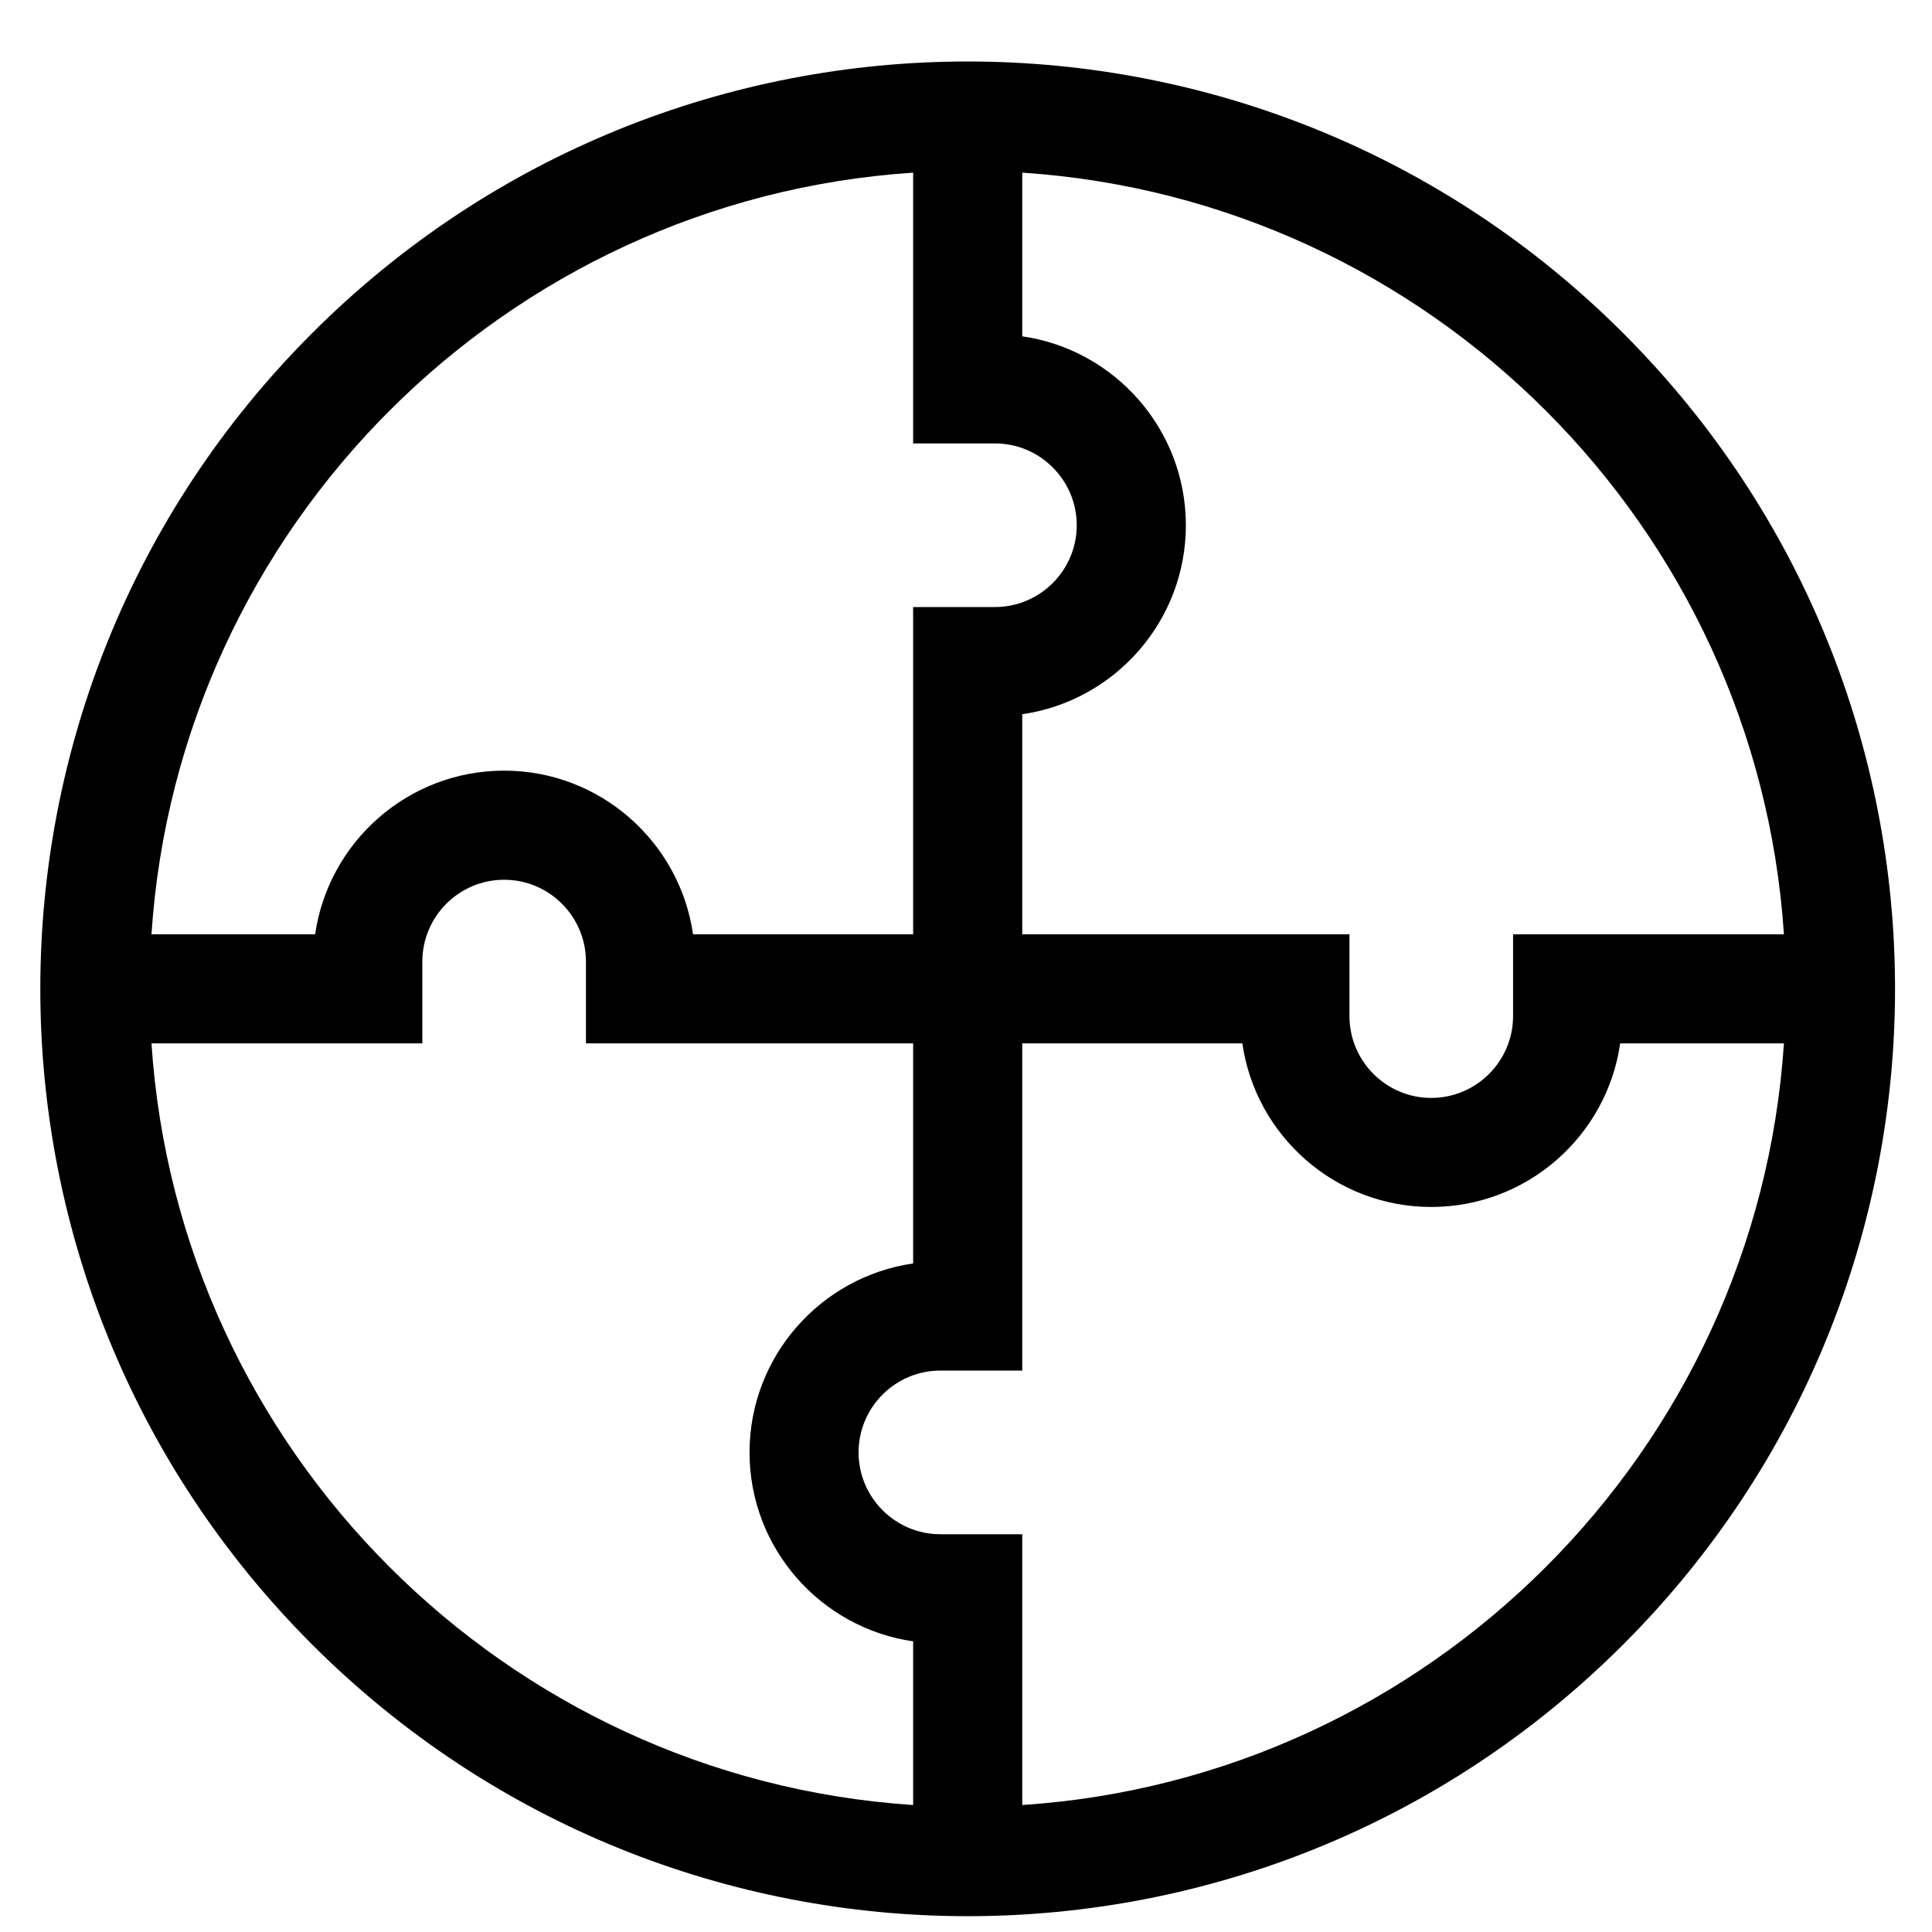 <svg width="25" height="25" viewBox="0 0 25 25" fill="none" xmlns="http://www.w3.org/2000/svg">
<path d="M21.005 4.312C16.317 -0.376 8.728 -0.377 4.038 4.312C-0.65 9 -0.651 16.59 4.038 21.279C8.727 25.967 16.316 25.968 21.005 21.279C25.694 16.59 25.694 9.001 21.005 4.312ZM23.084 12.09H19.579V13.148C19.579 13.732 19.104 14.207 18.52 14.207C17.937 14.207 17.462 13.732 17.462 13.148V12.09H13.228V9.242C14.423 9.07 15.345 8.039 15.345 6.797C15.345 5.555 14.423 4.524 13.228 4.352V2.234C18.503 2.583 22.735 6.814 23.084 12.09ZM11.816 2.234V5.738H12.875C13.458 5.738 13.933 6.213 13.933 6.797C13.933 7.38 13.458 7.855 12.875 7.855H11.816V12.09H8.968C8.796 10.894 7.765 9.972 6.523 9.972C5.281 9.972 4.25 10.894 4.078 12.09H1.96C2.309 6.814 6.54 2.583 11.816 2.234ZM1.96 13.501H5.465V12.443C5.465 11.859 5.94 11.384 6.523 11.384C7.107 11.384 7.582 11.859 7.582 12.443V13.501H11.816V16.349C10.621 16.521 9.699 17.552 9.699 18.794C9.699 20.036 10.621 21.067 11.816 21.239V23.357C6.54 23.008 2.309 18.777 1.96 13.501ZM13.228 23.357V19.853H12.169C11.585 19.853 11.11 19.378 11.11 18.794C11.11 18.21 11.585 17.735 12.169 17.735H13.228V13.501H16.076C16.247 14.697 17.278 15.618 18.52 15.618C19.763 15.618 20.794 14.697 20.965 13.501H23.084C22.735 18.777 18.503 23.008 13.228 23.357Z" fill="black"/>
</svg>
